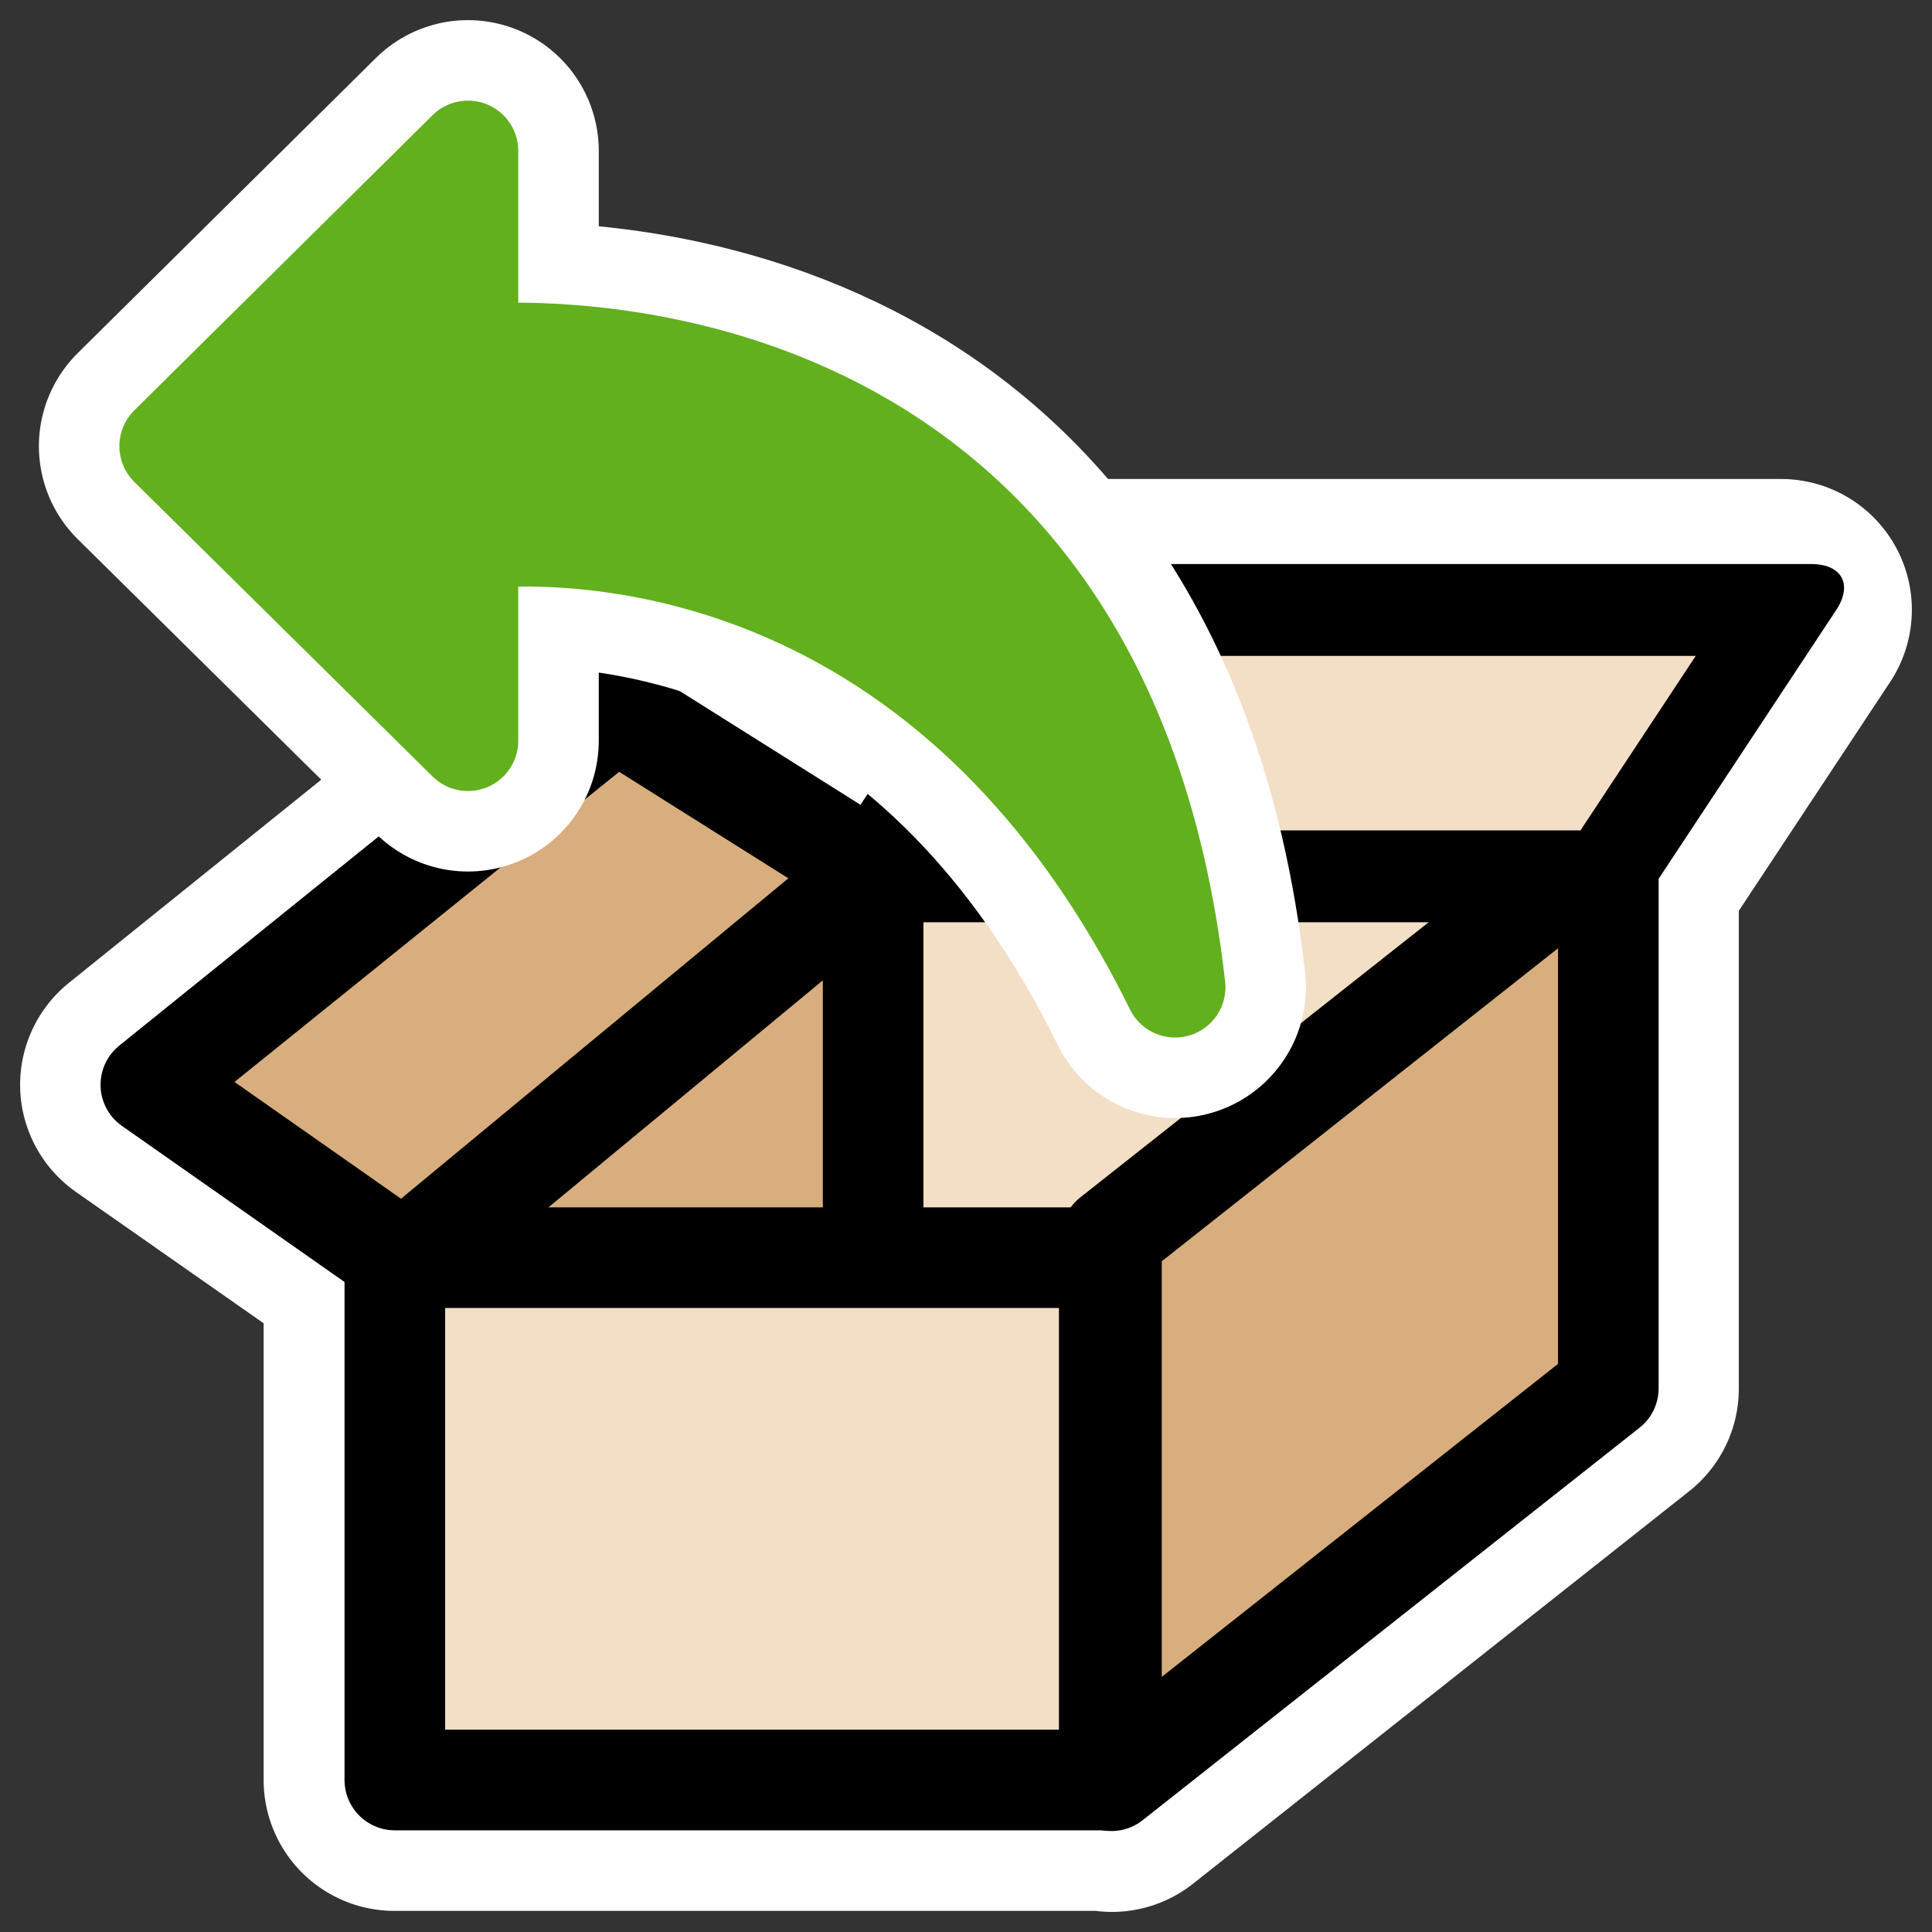 <?xml version="1.0" encoding="UTF-8" standalone="no"?>
<svg
    xmlns:inkscape="http://www.inkscape.org/namespaces/inkscape"
    xmlns:rdf="http://www.w3.org/1999/02/22-rdf-syntax-ns#"
    xmlns="http://www.w3.org/2000/svg"
    xmlns:xlink="http://www.w3.org/1999/xlink"
    xmlns:ns1="http://sozi.baierouge.fr"
    xmlns:cc="http://web.resource.org/cc/"
    xmlns:dc="http://purl.org/dc/elements/1.1/"
    xmlns:sodipodi="http://inkscape.sourceforge.net/DTD/sodipodi-0.dtd"
    id="svg1"
    inkscape:version="0.41"
    viewBox="0 0 60 60"
    sodipodi:version="0.32"
    _SVGFile__filename="oldscale/apps/synaptic.svg"
    version="1.0"
    y="0"
    x="0"
    sodipodi:docname="kynaptic.svg"
    sodipodi:docbase="/home/danny/work/icons/primary/scalable/apps"
  >
  <rect x="0" y="0" width="60" height="60" fill="#333333" stroke="none"/>
  <sodipodi:namedview
      id="base"
      bordercolor="#666666"
      inkscape:window-x="0"
      inkscape:window-y="0"
      pagecolor="#ffffff"
      inkscape:zoom="6.6725532"
      inkscape:pageshadow="2"
      borderopacity="1.0"
      inkscape:current-layer="svg1"
      inkscape:cx="47.027570"
      inkscape:cy="17.923310"
      inkscape:window-width="1020"
      inkscape:pageopacity="0.0"
      inkscape:window-height="691"
  />
  <g
      id="g1459"
      transform="translate(0 7.126)"
    >
    <path
        id="rect1734"
        sodipodi:nodetypes="cccccccccccccccccc"
        style="stroke-linejoin:round;stroke:#ffffff;stroke-linecap:round;stroke-width:8.125;fill:none"
        d="m32.438 11.812l-5.344 8.126-7.969-5-14.438 11.624 7.594 5.313-0.031 0.063-0.062 0.031h0.062v16.187h22.188l0.093 0.032 15.407-12.188v-16.062l5.374-8.126h-22.874zm-5.438 8.282h0.125-0.125z"
    />
    <path
        id="path2088"
        style="fill-rule:evenodd;fill:#d8ae7e"
        d="m27.125 20.094l-14.937 11.875h14.968v-11.875h-0.031z"
    />
    <path
        id="path1447"
        style="fill-rule:evenodd;fill:#f2dfc6"
        d="m27.75 20.094v11.875h7.156l14.938-11.875h-22.094z"
    />
    <path
        id="path1449"
        style="stroke-linejoin:round;fill-rule:evenodd;stroke:#000000;stroke-linecap:round;stroke-width:3.125;fill:#f2dfc6"
        d="m12.262 31.932h22.187v16.222h-22.187v-16.222z"
    />
    <path
        id="path1451"
        style="stroke-linejoin:round;fill-rule:evenodd;stroke:#000000;stroke-linecap:round;stroke-width:3.125;fill:#d8ae7e"
        d="m34.517 31.287l15.431-12.188v16.889l-15.431 12.188v-16.889z"
    />
    <rect
        id="rect1453"
        style="stroke-linejoin:round;fill-rule:evenodd;stroke:#000000;stroke-linecap:round;stroke-width:3.421;fill:#f2dfc6"
        rx="0"
        transform="matrix(1 0 -.551 .834 0 0)"
        height="9.918"
        width="22.884"
        y="14.17"
        x="40.239"
    />
    <path
        id="path1455"
        style="stroke-linejoin:round;fill-rule:evenodd;stroke:#000000;stroke-linecap:round;stroke-width:3.125;fill:#d8ae7e"
        d="m12.532 32.064l-7.847-5.502 14.431-11.635 8.027 5.051-14.611 12.086z"
    />
    <path
        id="path1457"
        style="stroke:#000000;stroke-width:3.125;fill:none"
        d="m27.116 20.328v11.522"
    />
  </g
  >
  <path
      id="path1757"
      d="m36.497 31.779c-2.4-21.192-20.801-19.769-21.984-19.658v-6.338l-9.271 9.176 9.271 9.157v-6.262c1.391-0.164 14.391-1.468 21.984 13.925z"
      style="stroke-linejoin:round;stroke:#ffffff;stroke-linecap:round;stroke-width:8.134;fill:none"
      transform="matrix(.999 0 0 .999 .034 -1.089)"
  />
  <path
      id="path1629"
      d="m36.497 31.779c-2.4-21.192-20.801-19.769-21.984-19.658v-6.338l-9.271 9.176 9.271 9.157v-6.262c1.391-0.164 14.391-1.468 21.984 13.925z"
      style="stroke-linejoin:round;fill-rule:evenodd;stroke:#62b01e;stroke-linecap:round;stroke-width:3.129;fill:#62b01e"
      transform="matrix(.999 0 0 .999 .034 -1.089)"
  />
</svg
>
